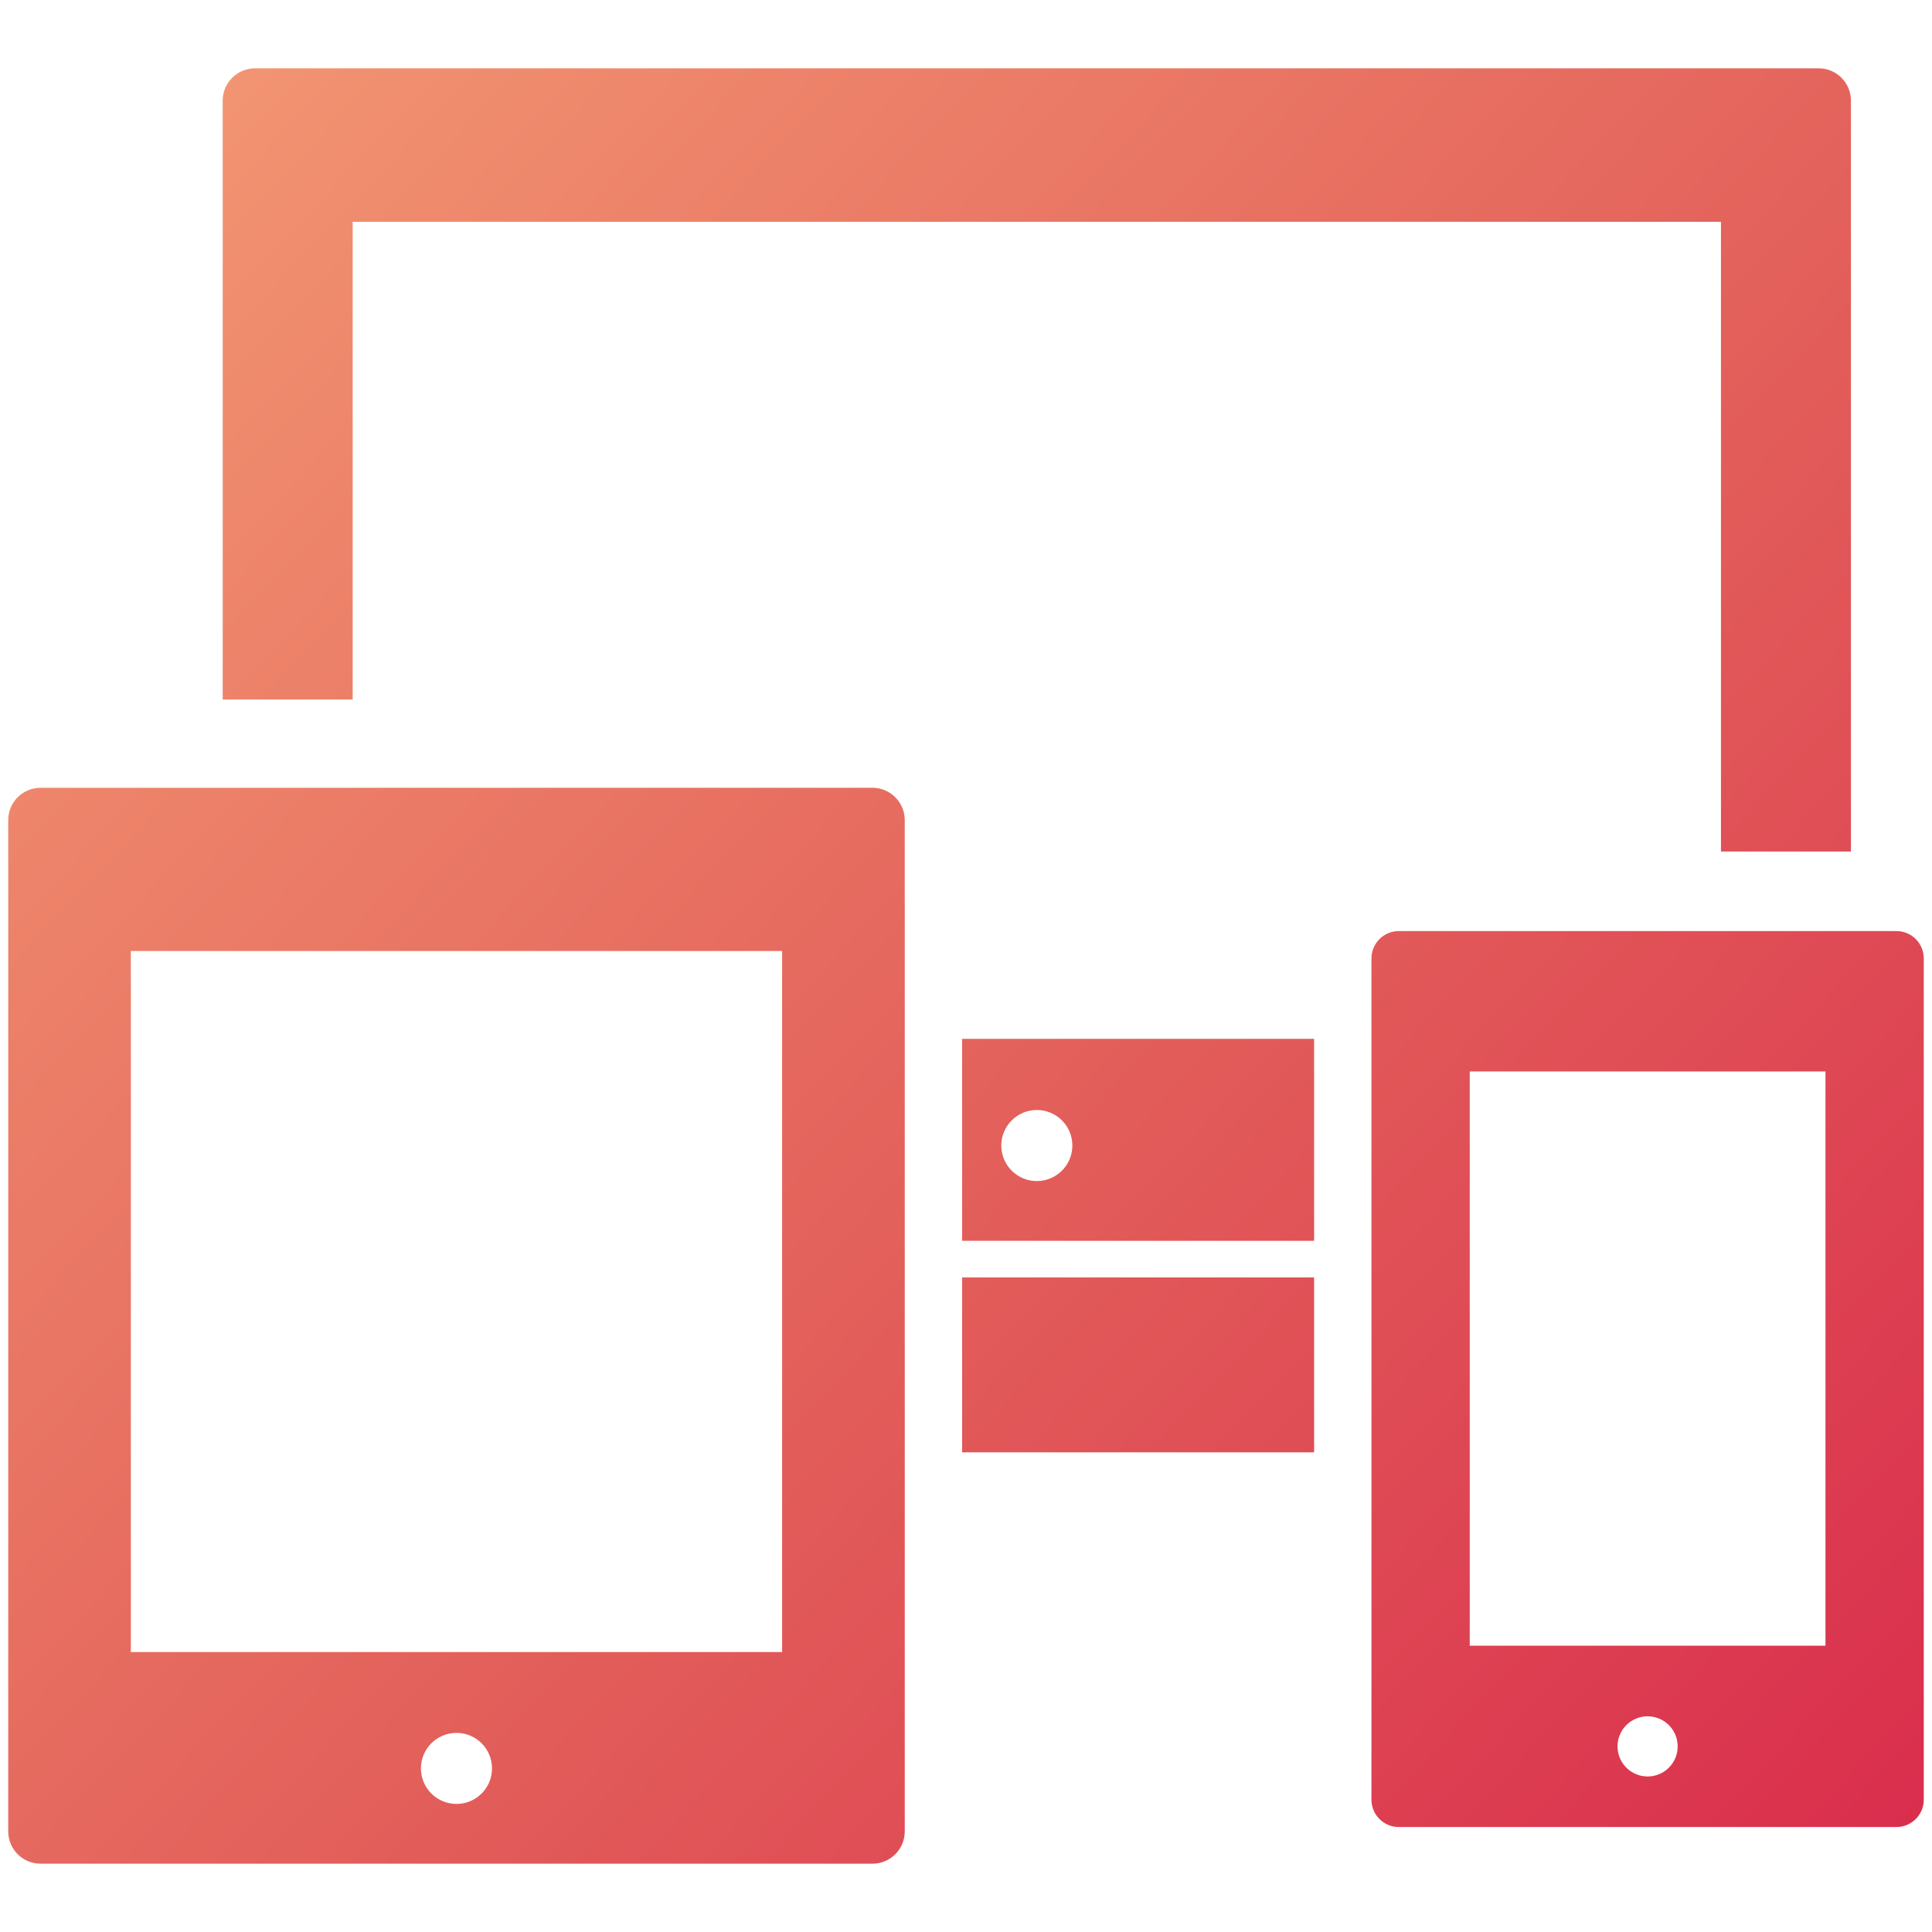 <svg xmlns="http://www.w3.org/2000/svg" xmlns:xlink="http://www.w3.org/1999/xlink" id="Layer_1" x="0px" y="0px" width="80px" height="80px" viewBox="0 0 80 80" xml:space="preserve"><g>	<g>		<linearGradient id="SVGID_1_" gradientUnits="userSpaceOnUse" x1="7.563" y1="-16.907" x2="96.563" y2="66.593">			<stop offset="0" style="stop-color:#F9A478"></stop>			<stop offset="0.146" style="stop-color:#F19170"></stop>			<stop offset="0.55" style="stop-color:#E3615B"></stop>			<stop offset="0.846" style="stop-color:#DC3B50"></stop>			<stop offset="1" style="stop-color:#D9274C"></stop>		</linearGradient>		<path fill="url(#SVGID_1_)" d="M14.604,9.184h56.657V35.26h5.382V4.166c0-0.738-0.598-1.337-1.337-1.337H10.56    c-0.739,0-1.338,0.599-1.338,1.337v24.8h5.382V9.184z M14.604,9.184"></path>	</g>	<linearGradient id="SVGID_2_" gradientUnits="userSpaceOnUse" x1="-22.957" y1="15.624" x2="66.043" y2="99.124">		<stop offset="0" style="stop-color:#F9A478"></stop>		<stop offset="0.146" style="stop-color:#F19170"></stop>		<stop offset="0.55" style="stop-color:#E3615B"></stop>		<stop offset="0.846" style="stop-color:#DC3B50"></stop>		<stop offset="1" style="stop-color:#D9274C"></stop>	</linearGradient>	<path fill="url(#SVGID_2_)" d="M36.127,32.621H1.678c-0.739,0-1.337,0.598-1.337,1.337v41.876c0,0.739,0.598,1.337,1.337,1.337   h34.449c0.738,0,1.337-0.598,1.337-1.337V33.959C37.464,33.22,36.865,32.621,36.127,32.621L36.127,32.621z M18.902,74.697   c-0.812,0-1.472-0.658-1.472-1.471c0-0.812,0.659-1.471,1.472-1.471c0.812,0,1.471,0.659,1.471,1.471   C20.373,74.038,19.715,74.697,18.902,74.697L18.902,74.697z M32.386,68.407H5.418V39.38h26.968V68.407z M32.386,68.407"></path>	<linearGradient id="SVGID_3_" gradientUnits="userSpaceOnUse" x1="-10.553" y1="2.402" x2="78.447" y2="85.902">		<stop offset="0" style="stop-color:#F9A478"></stop>		<stop offset="0.146" style="stop-color:#F19170"></stop>		<stop offset="0.55" style="stop-color:#E3615B"></stop>		<stop offset="0.846" style="stop-color:#DC3B50"></stop>		<stop offset="1" style="stop-color:#D9274C"></stop>	</linearGradient>	<rect x="39.839" y="52.896" fill="url(#SVGID_3_)" width="14.575" height="7.242"></rect>	<g>		<linearGradient id="SVGID_4_" gradientUnits="userSpaceOnUse" x1="-5.903" y1="-2.554" x2="83.097" y2="80.946">			<stop offset="0" style="stop-color:#F9A478"></stop>			<stop offset="0.146" style="stop-color:#F19170"></stop>			<stop offset="0.55" style="stop-color:#E3615B"></stop>			<stop offset="0.846" style="stop-color:#DC3B50"></stop>			<stop offset="1" style="stop-color:#D9274C"></stop>		</linearGradient>		<path fill="url(#SVGID_4_)" d="M39.839,51.38h14.575v-8.363H39.839V51.38z M42.932,45.962c0.813,0,1.472,0.658,1.472,1.472    c0,0.812-0.659,1.471-1.472,1.471c-0.812,0-1.471-0.658-1.471-1.471C41.462,46.621,42.12,45.962,42.932,45.962L42.932,45.962z     M42.932,45.962"></path>		<linearGradient id="SVGID_5_" gradientUnits="userSpaceOnUse" x1="-0.969" y1="-7.813" x2="88.031" y2="75.687">			<stop offset="0" style="stop-color:#F9A478"></stop>			<stop offset="0.146" style="stop-color:#F19170"></stop>			<stop offset="0.55" style="stop-color:#E3615B"></stop>			<stop offset="0.846" style="stop-color:#DC3B50"></stop>			<stop offset="1" style="stop-color:#D9274C"></stop>		</linearGradient>		<path fill="url(#SVGID_5_)" d="M78.527,38.554H57.921c-0.626,0-1.132,0.508-1.132,1.132v34.836c0,0.625,0.506,1.131,1.132,1.131    h20.606c0.626,0,1.132-0.507,1.132-1.131V39.687C79.66,39.062,79.153,38.554,78.527,38.554L78.527,38.554z M68.224,73.56    c-0.688,0-1.246-0.558-1.246-1.246c0-0.688,0.558-1.245,1.246-1.245c0.688,0,1.245,0.557,1.245,1.245    C69.469,73.002,68.912,73.56,68.224,73.56L68.224,73.56z M75.589,68.145h-14.73V44.366h14.73V68.145z M75.589,68.145"></path>	</g></g></svg>